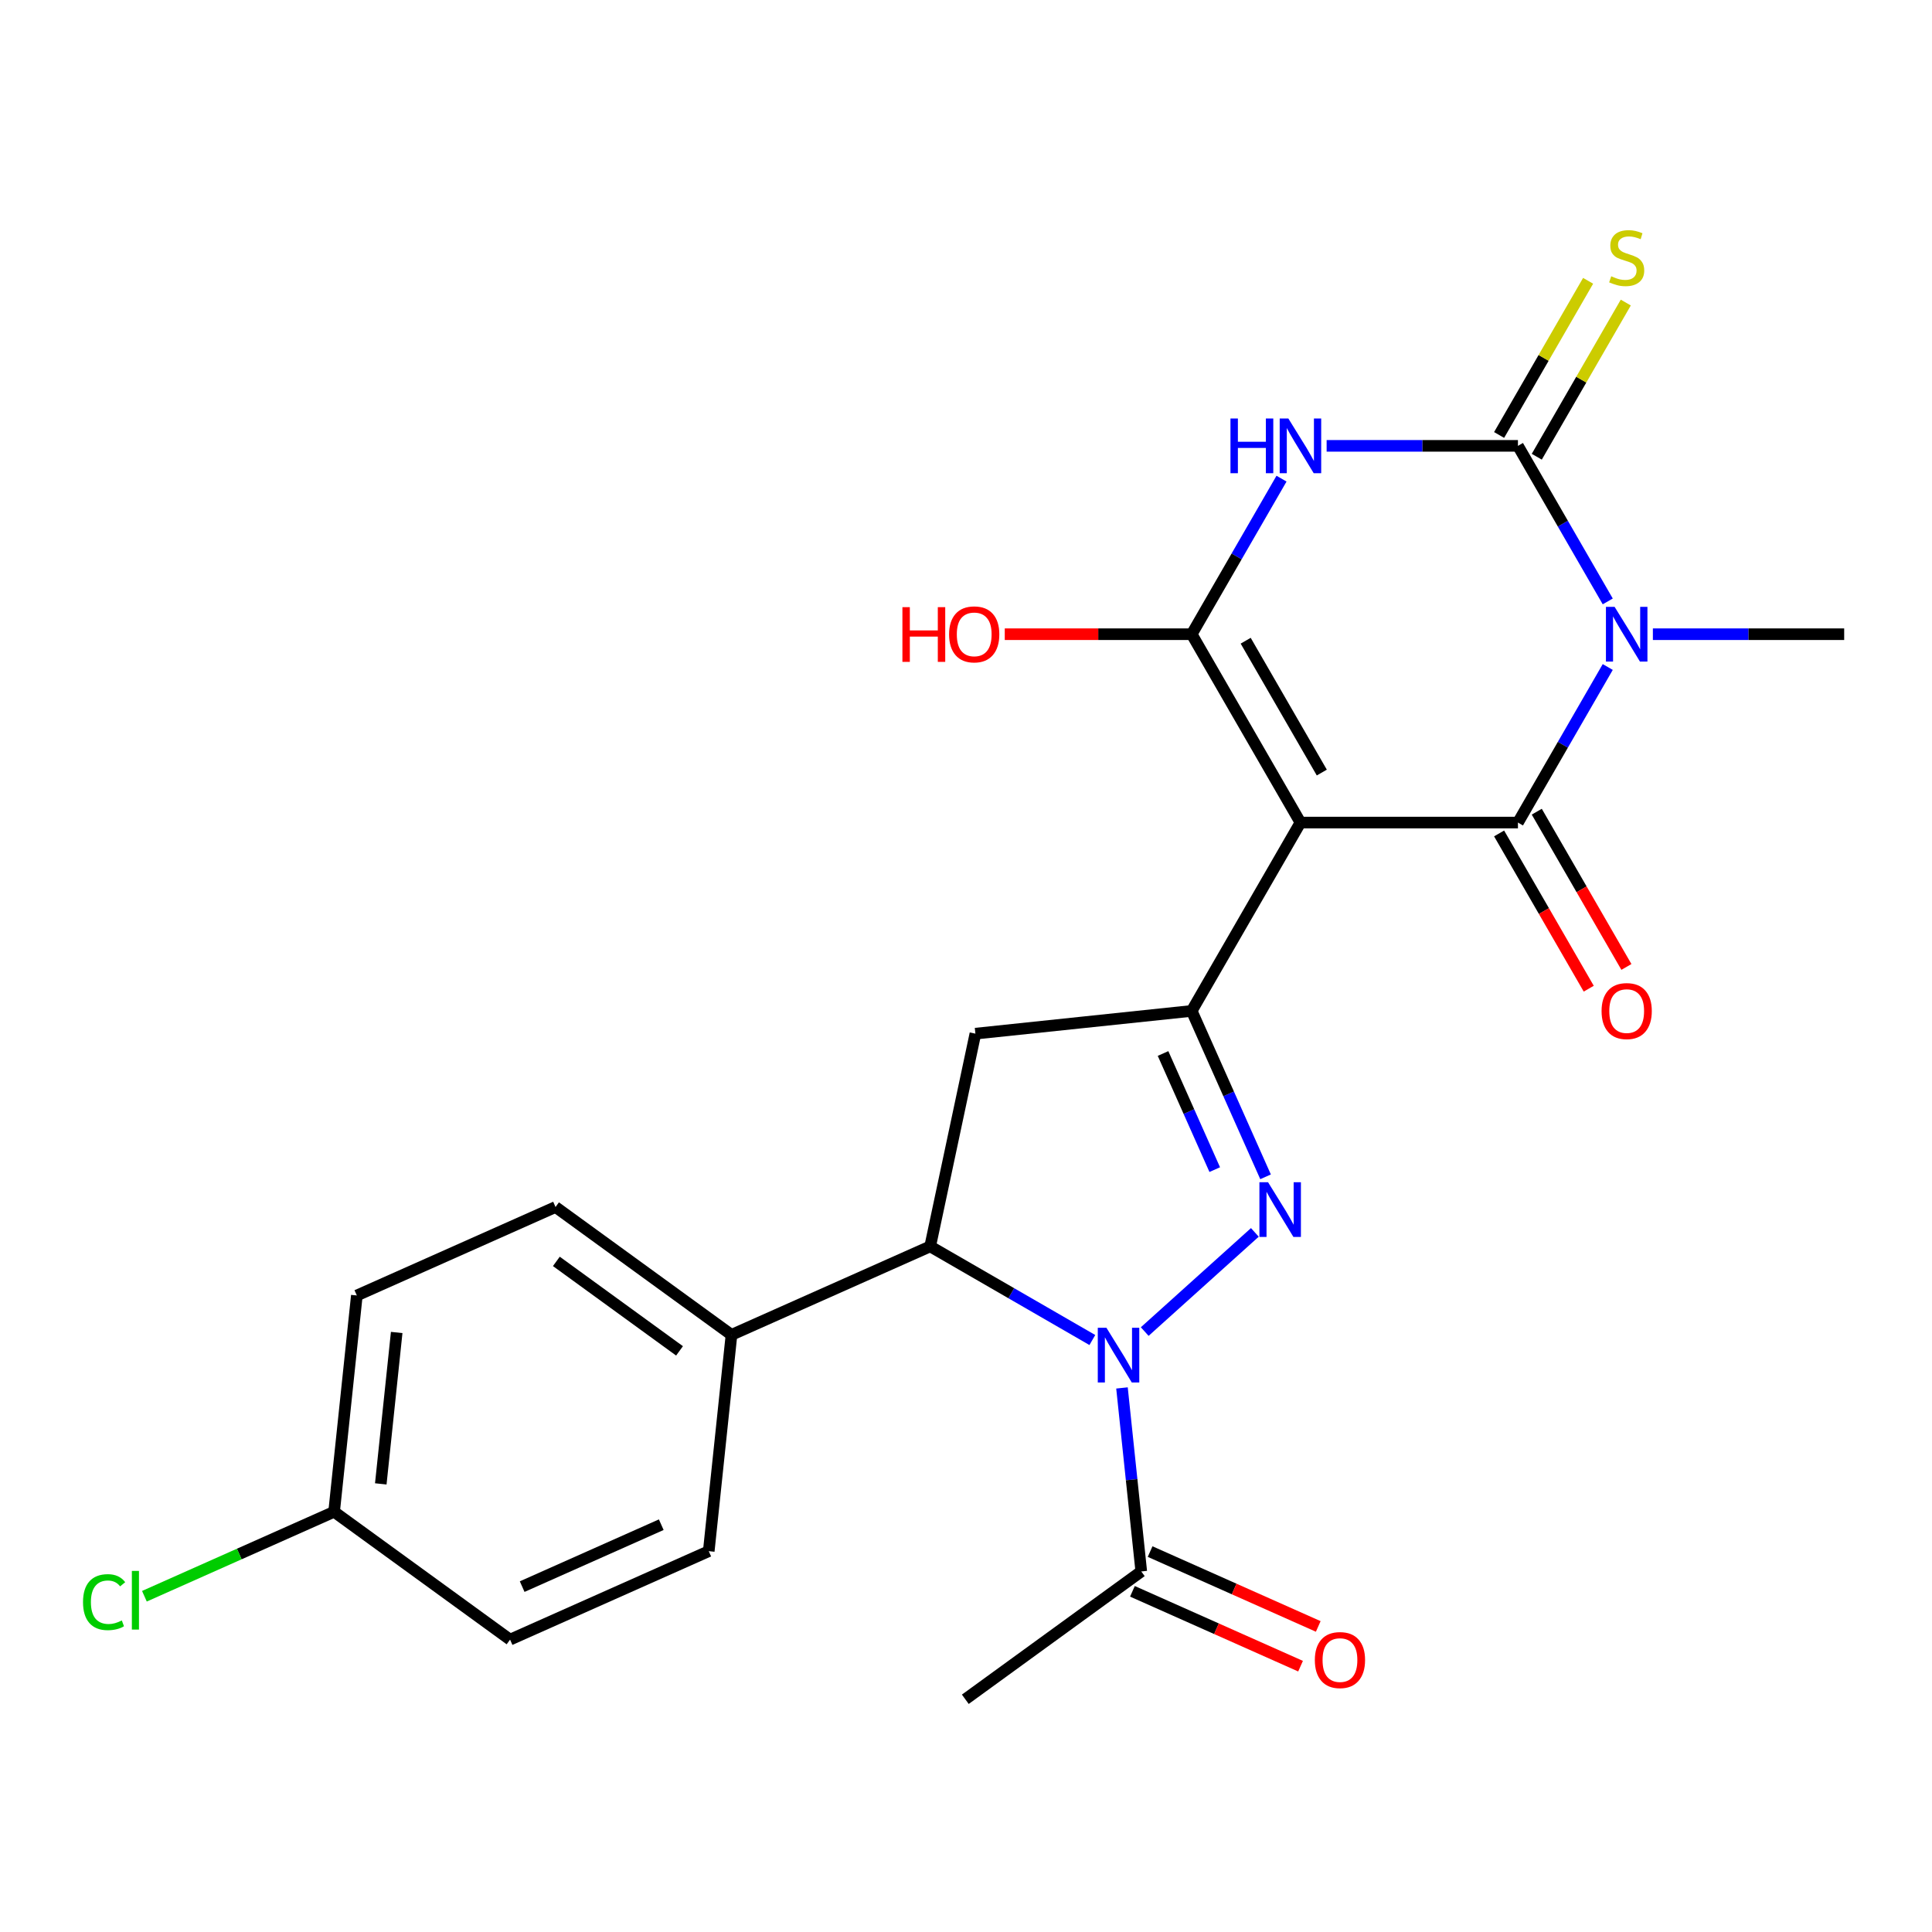<?xml version='1.0' encoding='iso-8859-1'?>
<svg version='1.1' baseProfile='full'
              xmlns='http://www.w3.org/2000/svg'
                      xmlns:rdkit='http://www.rdkit.org/xml'
                      xmlns:xlink='http://www.w3.org/1999/xlink'
                  xml:space='preserve'
width='1000px' height='1000px' viewBox='0 0 1000 1000'>
<!-- END OF HEADER -->
<rect style='opacity:1.0;fill:#FFFFFF;stroke:none' width='1000' height='1000' x='0' y='0'> </rect>
<path class='bond-1' d='M 673.109,425.758 L 785.684,425.758' style='fill:none;fill-rule:evenodd;stroke:#000000;stroke-width:6px;stroke-linecap:butt;stroke-linejoin:miter;stroke-opacity:1' />
<path class='bond-4' d='M 673.109,425.758 L 616.822,328.265' style='fill:none;fill-rule:evenodd;stroke:#000000;stroke-width:6px;stroke-linecap:butt;stroke-linejoin:miter;stroke-opacity:1' />
<path class='bond-4' d='M 684.165,399.877 L 644.764,331.632' style='fill:none;fill-rule:evenodd;stroke:#000000;stroke-width:6px;stroke-linecap:butt;stroke-linejoin:miter;stroke-opacity:1' />
<path class='bond-7' d='M 673.109,425.758 L 616.822,523.25' style='fill:none;fill-rule:evenodd;stroke:#000000;stroke-width:6px;stroke-linecap:butt;stroke-linejoin:miter;stroke-opacity:1' />
<path class='bond-0' d='M 832.171,345.24 L 808.927,385.499' style='fill:none;fill-rule:evenodd;stroke:#0000FF;stroke-width:6px;stroke-linecap:butt;stroke-linejoin:miter;stroke-opacity:1' />
<path class='bond-0' d='M 808.927,385.499 L 785.684,425.758' style='fill:none;fill-rule:evenodd;stroke:#000000;stroke-width:6px;stroke-linecap:butt;stroke-linejoin:miter;stroke-opacity:1' />
<path class='bond-16' d='M 855.525,328.265 L 905.035,328.265' style='fill:none;fill-rule:evenodd;stroke:#0000FF;stroke-width:6px;stroke-linecap:butt;stroke-linejoin:miter;stroke-opacity:1' />
<path class='bond-16' d='M 905.035,328.265 L 954.545,328.265' style='fill:none;fill-rule:evenodd;stroke:#000000;stroke-width:6px;stroke-linecap:butt;stroke-linejoin:miter;stroke-opacity:1' />
<path class='bond-25' d='M 832.171,311.291 L 808.927,271.032' style='fill:none;fill-rule:evenodd;stroke:#0000FF;stroke-width:6px;stroke-linecap:butt;stroke-linejoin:miter;stroke-opacity:1' />
<path class='bond-25' d='M 808.927,271.032 L 785.684,230.773' style='fill:none;fill-rule:evenodd;stroke:#000000;stroke-width:6px;stroke-linecap:butt;stroke-linejoin:miter;stroke-opacity:1' />
<path class='bond-12' d='M 775.935,431.387 L 799.132,471.566' style='fill:none;fill-rule:evenodd;stroke:#000000;stroke-width:6px;stroke-linecap:butt;stroke-linejoin:miter;stroke-opacity:1' />
<path class='bond-12' d='M 799.132,471.566 L 822.329,511.744' style='fill:none;fill-rule:evenodd;stroke:#FF0000;stroke-width:6px;stroke-linecap:butt;stroke-linejoin:miter;stroke-opacity:1' />
<path class='bond-12' d='M 795.433,420.129 L 818.63,460.308' style='fill:none;fill-rule:evenodd;stroke:#000000;stroke-width:6px;stroke-linecap:butt;stroke-linejoin:miter;stroke-opacity:1' />
<path class='bond-12' d='M 818.63,460.308 L 841.828,500.487' style='fill:none;fill-rule:evenodd;stroke:#FF0000;stroke-width:6px;stroke-linecap:butt;stroke-linejoin:miter;stroke-opacity:1' />
<path class='bond-2' d='M 785.684,230.773 L 736.174,230.773' style='fill:none;fill-rule:evenodd;stroke:#000000;stroke-width:6px;stroke-linecap:butt;stroke-linejoin:miter;stroke-opacity:1' />
<path class='bond-2' d='M 736.174,230.773 L 686.664,230.773' style='fill:none;fill-rule:evenodd;stroke:#0000FF;stroke-width:6px;stroke-linecap:butt;stroke-linejoin:miter;stroke-opacity:1' />
<path class='bond-11' d='M 795.433,236.402 L 818.469,196.503' style='fill:none;fill-rule:evenodd;stroke:#000000;stroke-width:6px;stroke-linecap:butt;stroke-linejoin:miter;stroke-opacity:1' />
<path class='bond-11' d='M 818.469,196.503 L 841.504,156.604' style='fill:none;fill-rule:evenodd;stroke:#CCCC00;stroke-width:6px;stroke-linecap:butt;stroke-linejoin:miter;stroke-opacity:1' />
<path class='bond-11' d='M 775.935,225.144 L 798.97,185.245' style='fill:none;fill-rule:evenodd;stroke:#000000;stroke-width:6px;stroke-linecap:butt;stroke-linejoin:miter;stroke-opacity:1' />
<path class='bond-11' d='M 798.97,185.245 L 822.006,145.347' style='fill:none;fill-rule:evenodd;stroke:#CCCC00;stroke-width:6px;stroke-linecap:butt;stroke-linejoin:miter;stroke-opacity:1' />
<path class='bond-3' d='M 663.309,247.748 L 640.066,288.007' style='fill:none;fill-rule:evenodd;stroke:#0000FF;stroke-width:6px;stroke-linecap:butt;stroke-linejoin:miter;stroke-opacity:1' />
<path class='bond-3' d='M 640.066,288.007 L 616.822,328.265' style='fill:none;fill-rule:evenodd;stroke:#000000;stroke-width:6px;stroke-linecap:butt;stroke-linejoin:miter;stroke-opacity:1' />
<path class='bond-15' d='M 616.822,328.265 L 568.442,328.265' style='fill:none;fill-rule:evenodd;stroke:#000000;stroke-width:6px;stroke-linecap:butt;stroke-linejoin:miter;stroke-opacity:1' />
<path class='bond-15' d='M 568.442,328.265 L 520.062,328.265' style='fill:none;fill-rule:evenodd;stroke:#FF0000;stroke-width:6px;stroke-linecap:butt;stroke-linejoin:miter;stroke-opacity:1' />
<path class='bond-5' d='M 592.506,689.215 L 649.512,637.886' style='fill:none;fill-rule:evenodd;stroke:#0000FF;stroke-width:6px;stroke-linecap:butt;stroke-linejoin:miter;stroke-opacity:1' />
<path class='bond-10' d='M 580.735,718.393 L 585.727,765.885' style='fill:none;fill-rule:evenodd;stroke:#0000FF;stroke-width:6px;stroke-linecap:butt;stroke-linejoin:miter;stroke-opacity:1' />
<path class='bond-10' d='M 585.727,765.885 L 590.718,813.377' style='fill:none;fill-rule:evenodd;stroke:#000000;stroke-width:6px;stroke-linecap:butt;stroke-linejoin:miter;stroke-opacity:1' />
<path class='bond-24' d='M 565.397,693.593 L 523.428,669.363' style='fill:none;fill-rule:evenodd;stroke:#0000FF;stroke-width:6px;stroke-linecap:butt;stroke-linejoin:miter;stroke-opacity:1' />
<path class='bond-24' d='M 523.428,669.363 L 481.459,645.132' style='fill:none;fill-rule:evenodd;stroke:#000000;stroke-width:6px;stroke-linecap:butt;stroke-linejoin:miter;stroke-opacity:1' />
<path class='bond-6' d='M 655.053,609.118 L 635.938,566.184' style='fill:none;fill-rule:evenodd;stroke:#0000FF;stroke-width:6px;stroke-linecap:butt;stroke-linejoin:miter;stroke-opacity:1' />
<path class='bond-6' d='M 635.938,566.184 L 616.822,523.25' style='fill:none;fill-rule:evenodd;stroke:#000000;stroke-width:6px;stroke-linecap:butt;stroke-linejoin:miter;stroke-opacity:1' />
<path class='bond-6' d='M 628.75,605.395 L 615.369,575.342' style='fill:none;fill-rule:evenodd;stroke:#0000FF;stroke-width:6px;stroke-linecap:butt;stroke-linejoin:miter;stroke-opacity:1' />
<path class='bond-6' d='M 615.369,575.342 L 601.988,545.288' style='fill:none;fill-rule:evenodd;stroke:#000000;stroke-width:6px;stroke-linecap:butt;stroke-linejoin:miter;stroke-opacity:1' />
<path class='bond-9' d='M 616.822,523.25 L 504.864,535.017' style='fill:none;fill-rule:evenodd;stroke:#000000;stroke-width:6px;stroke-linecap:butt;stroke-linejoin:miter;stroke-opacity:1' />
<path class='bond-8' d='M 481.459,645.132 L 504.864,535.017' style='fill:none;fill-rule:evenodd;stroke:#000000;stroke-width:6px;stroke-linecap:butt;stroke-linejoin:miter;stroke-opacity:1' />
<path class='bond-13' d='M 481.459,645.132 L 378.617,690.92' style='fill:none;fill-rule:evenodd;stroke:#000000;stroke-width:6px;stroke-linecap:butt;stroke-linejoin:miter;stroke-opacity:1' />
<path class='bond-14' d='M 586.14,823.661 L 629.653,843.034' style='fill:none;fill-rule:evenodd;stroke:#000000;stroke-width:6px;stroke-linecap:butt;stroke-linejoin:miter;stroke-opacity:1' />
<path class='bond-14' d='M 629.653,843.034 L 673.167,862.408' style='fill:none;fill-rule:evenodd;stroke:#FF0000;stroke-width:6px;stroke-linecap:butt;stroke-linejoin:miter;stroke-opacity:1' />
<path class='bond-14' d='M 595.297,803.093 L 638.811,822.466' style='fill:none;fill-rule:evenodd;stroke:#000000;stroke-width:6px;stroke-linecap:butt;stroke-linejoin:miter;stroke-opacity:1' />
<path class='bond-14' d='M 638.811,822.466 L 682.325,841.84' style='fill:none;fill-rule:evenodd;stroke:#FF0000;stroke-width:6px;stroke-linecap:butt;stroke-linejoin:miter;stroke-opacity:1' />
<path class='bond-23' d='M 590.718,813.377 L 499.644,879.546' style='fill:none;fill-rule:evenodd;stroke:#000000;stroke-width:6px;stroke-linecap:butt;stroke-linejoin:miter;stroke-opacity:1' />
<path class='bond-17' d='M 378.617,690.92 L 287.542,624.75' style='fill:none;fill-rule:evenodd;stroke:#000000;stroke-width:6px;stroke-linecap:butt;stroke-linejoin:miter;stroke-opacity:1' />
<path class='bond-17' d='M 351.722,699.209 L 287.97,652.891' style='fill:none;fill-rule:evenodd;stroke:#000000;stroke-width:6px;stroke-linecap:butt;stroke-linejoin:miter;stroke-opacity:1' />
<path class='bond-18' d='M 378.617,690.92 L 366.85,802.878' style='fill:none;fill-rule:evenodd;stroke:#000000;stroke-width:6px;stroke-linecap:butt;stroke-linejoin:miter;stroke-opacity:1' />
<path class='bond-21' d='M 287.542,624.75 L 184.701,670.538' style='fill:none;fill-rule:evenodd;stroke:#000000;stroke-width:6px;stroke-linecap:butt;stroke-linejoin:miter;stroke-opacity:1' />
<path class='bond-20' d='M 366.85,802.878 L 264.008,848.666' style='fill:none;fill-rule:evenodd;stroke:#000000;stroke-width:6px;stroke-linecap:butt;stroke-linejoin:miter;stroke-opacity:1' />
<path class='bond-20' d='M 342.266,789.178 L 270.277,821.229' style='fill:none;fill-rule:evenodd;stroke:#000000;stroke-width:6px;stroke-linecap:butt;stroke-linejoin:miter;stroke-opacity:1' />
<path class='bond-19' d='M 172.933,782.496 L 264.008,848.666' style='fill:none;fill-rule:evenodd;stroke:#000000;stroke-width:6px;stroke-linecap:butt;stroke-linejoin:miter;stroke-opacity:1' />
<path class='bond-22' d='M 172.933,782.496 L 123.84,804.354' style='fill:none;fill-rule:evenodd;stroke:#000000;stroke-width:6px;stroke-linecap:butt;stroke-linejoin:miter;stroke-opacity:1' />
<path class='bond-22' d='M 123.84,804.354 L 74.746,826.212' style='fill:none;fill-rule:evenodd;stroke:#00CC00;stroke-width:6px;stroke-linecap:butt;stroke-linejoin:miter;stroke-opacity:1' />
<path class='bond-26' d='M 172.933,782.496 L 184.701,670.538' style='fill:none;fill-rule:evenodd;stroke:#000000;stroke-width:6px;stroke-linecap:butt;stroke-linejoin:miter;stroke-opacity:1' />
<path class='bond-26' d='M 197.09,768.056 L 205.327,689.686' style='fill:none;fill-rule:evenodd;stroke:#000000;stroke-width:6px;stroke-linecap:butt;stroke-linejoin:miter;stroke-opacity:1' />
<path  class='atom-1' d='M 835.711 314.105
L 844.991 329.105
Q 845.911 330.585, 847.391 333.265
Q 848.871 335.945, 848.951 336.105
L 848.951 314.105
L 852.711 314.105
L 852.711 342.425
L 848.831 342.425
L 838.871 326.025
Q 837.711 324.105, 836.471 321.905
Q 835.271 319.705, 834.911 319.025
L 834.911 342.425
L 831.231 342.425
L 831.231 314.105
L 835.711 314.105
' fill='#0000FF'/>
<path  class='atom-4' d='M 636.889 216.613
L 640.729 216.613
L 640.729 228.653
L 655.209 228.653
L 655.209 216.613
L 659.049 216.613
L 659.049 244.933
L 655.209 244.933
L 655.209 231.853
L 640.729 231.853
L 640.729 244.933
L 636.889 244.933
L 636.889 216.613
' fill='#0000FF'/>
<path  class='atom-4' d='M 666.849 216.613
L 676.129 231.613
Q 677.049 233.093, 678.529 235.773
Q 680.009 238.453, 680.089 238.613
L 680.089 216.613
L 683.849 216.613
L 683.849 244.933
L 679.969 244.933
L 670.009 228.533
Q 668.849 226.613, 667.609 224.413
Q 666.409 222.213, 666.049 221.533
L 666.049 244.933
L 662.369 244.933
L 662.369 216.613
L 666.849 216.613
' fill='#0000FF'/>
<path  class='atom-6' d='M 572.691 687.259
L 581.971 702.259
Q 582.891 703.739, 584.371 706.419
Q 585.851 709.099, 585.931 709.259
L 585.931 687.259
L 589.691 687.259
L 589.691 715.579
L 585.811 715.579
L 575.851 699.179
Q 574.691 697.259, 573.451 695.059
Q 572.251 692.859, 571.891 692.179
L 571.891 715.579
L 568.211 715.579
L 568.211 687.259
L 572.691 687.259
' fill='#0000FF'/>
<path  class='atom-7' d='M 656.35 611.932
L 665.63 626.932
Q 666.55 628.412, 668.03 631.092
Q 669.51 633.772, 669.59 633.932
L 669.59 611.932
L 673.35 611.932
L 673.35 640.252
L 669.47 640.252
L 659.51 623.852
Q 658.35 621.932, 657.11 619.732
Q 655.91 617.532, 655.55 616.852
L 655.55 640.252
L 651.87 640.252
L 651.87 611.932
L 656.35 611.932
' fill='#0000FF'/>
<path  class='atom-12' d='M 833.971 143.001
Q 834.291 143.121, 835.611 143.681
Q 836.931 144.241, 838.371 144.601
Q 839.851 144.921, 841.291 144.921
Q 843.971 144.921, 845.531 143.641
Q 847.091 142.321, 847.091 140.041
Q 847.091 138.481, 846.291 137.521
Q 845.531 136.561, 844.331 136.041
Q 843.131 135.521, 841.131 134.921
Q 838.611 134.161, 837.091 133.441
Q 835.611 132.721, 834.531 131.201
Q 833.491 129.681, 833.491 127.121
Q 833.491 123.561, 835.891 121.361
Q 838.331 119.161, 843.131 119.161
Q 846.411 119.161, 850.131 120.721
L 849.211 123.801
Q 845.811 122.401, 843.251 122.401
Q 840.491 122.401, 838.971 123.561
Q 837.451 124.681, 837.491 126.641
Q 837.491 128.161, 838.251 129.081
Q 839.051 130.001, 840.171 130.521
Q 841.331 131.041, 843.251 131.641
Q 845.811 132.441, 847.331 133.241
Q 848.851 134.041, 849.931 135.681
Q 851.051 137.281, 851.051 140.041
Q 851.051 143.961, 848.411 146.081
Q 845.811 148.161, 841.451 148.161
Q 838.931 148.161, 837.011 147.601
Q 835.131 147.081, 832.891 146.161
L 833.971 143.001
' fill='#CCCC00'/>
<path  class='atom-13' d='M 828.971 523.33
Q 828.971 516.53, 832.331 512.73
Q 835.691 508.93, 841.971 508.93
Q 848.251 508.93, 851.611 512.73
Q 854.971 516.53, 854.971 523.33
Q 854.971 530.21, 851.571 534.13
Q 848.171 538.01, 841.971 538.01
Q 835.731 538.01, 832.331 534.13
Q 828.971 530.25, 828.971 523.33
M 841.971 534.81
Q 846.291 534.81, 848.611 531.93
Q 850.971 529.01, 850.971 523.33
Q 850.971 517.77, 848.611 514.97
Q 846.291 512.13, 841.971 512.13
Q 837.651 512.13, 835.291 514.93
Q 832.971 517.73, 832.971 523.33
Q 832.971 529.05, 835.291 531.93
Q 837.651 534.81, 841.971 534.81
' fill='#FF0000'/>
<path  class='atom-15' d='M 680.56 859.245
Q 680.56 852.445, 683.92 848.645
Q 687.28 844.845, 693.56 844.845
Q 699.84 844.845, 703.2 848.645
Q 706.56 852.445, 706.56 859.245
Q 706.56 866.125, 703.16 870.045
Q 699.76 873.925, 693.56 873.925
Q 687.32 873.925, 683.92 870.045
Q 680.56 866.165, 680.56 859.245
M 693.56 870.725
Q 697.88 870.725, 700.2 867.845
Q 702.56 864.925, 702.56 859.245
Q 702.56 853.685, 700.2 850.885
Q 697.88 848.045, 693.56 848.045
Q 689.24 848.045, 686.88 850.845
Q 684.56 853.645, 684.56 859.245
Q 684.56 864.965, 686.88 867.845
Q 689.24 870.725, 693.56 870.725
' fill='#FF0000'/>
<path  class='atom-16' d='M 467.088 314.265
L 470.928 314.265
L 470.928 326.305
L 485.408 326.305
L 485.408 314.265
L 489.248 314.265
L 489.248 342.585
L 485.408 342.585
L 485.408 329.505
L 470.928 329.505
L 470.928 342.585
L 467.088 342.585
L 467.088 314.265
' fill='#FF0000'/>
<path  class='atom-16' d='M 491.248 328.345
Q 491.248 321.545, 494.608 317.745
Q 497.968 313.945, 504.248 313.945
Q 510.528 313.945, 513.888 317.745
Q 517.248 321.545, 517.248 328.345
Q 517.248 335.225, 513.848 339.145
Q 510.448 343.025, 504.248 343.025
Q 498.008 343.025, 494.608 339.145
Q 491.248 335.265, 491.248 328.345
M 504.248 339.825
Q 508.568 339.825, 510.888 336.945
Q 513.248 334.025, 513.248 328.345
Q 513.248 322.785, 510.888 319.985
Q 508.568 317.145, 504.248 317.145
Q 499.928 317.145, 497.568 319.945
Q 495.248 322.745, 495.248 328.345
Q 495.248 334.065, 497.568 336.945
Q 499.928 339.825, 504.248 339.825
' fill='#FF0000'/>
<path  class='atom-23' d='M 42.971 829.264
Q 42.971 822.224, 46.251 818.544
Q 49.571 814.824, 55.851 814.824
Q 61.691 814.824, 64.811 818.944
L 62.171 821.104
Q 59.891 818.104, 55.851 818.104
Q 51.571 818.104, 49.291 820.984
Q 47.051 823.824, 47.051 829.264
Q 47.051 834.864, 49.371 837.744
Q 51.731 840.624, 56.291 840.624
Q 59.411 840.624, 63.051 838.744
L 64.171 841.744
Q 62.691 842.704, 60.451 843.264
Q 58.211 843.824, 55.731 843.824
Q 49.571 843.824, 46.251 840.064
Q 42.971 836.304, 42.971 829.264
' fill='#00CC00'/>
<path  class='atom-23' d='M 68.251 813.104
L 71.931 813.104
L 71.931 843.464
L 68.251 843.464
L 68.251 813.104
' fill='#00CC00'/>
</svg>
